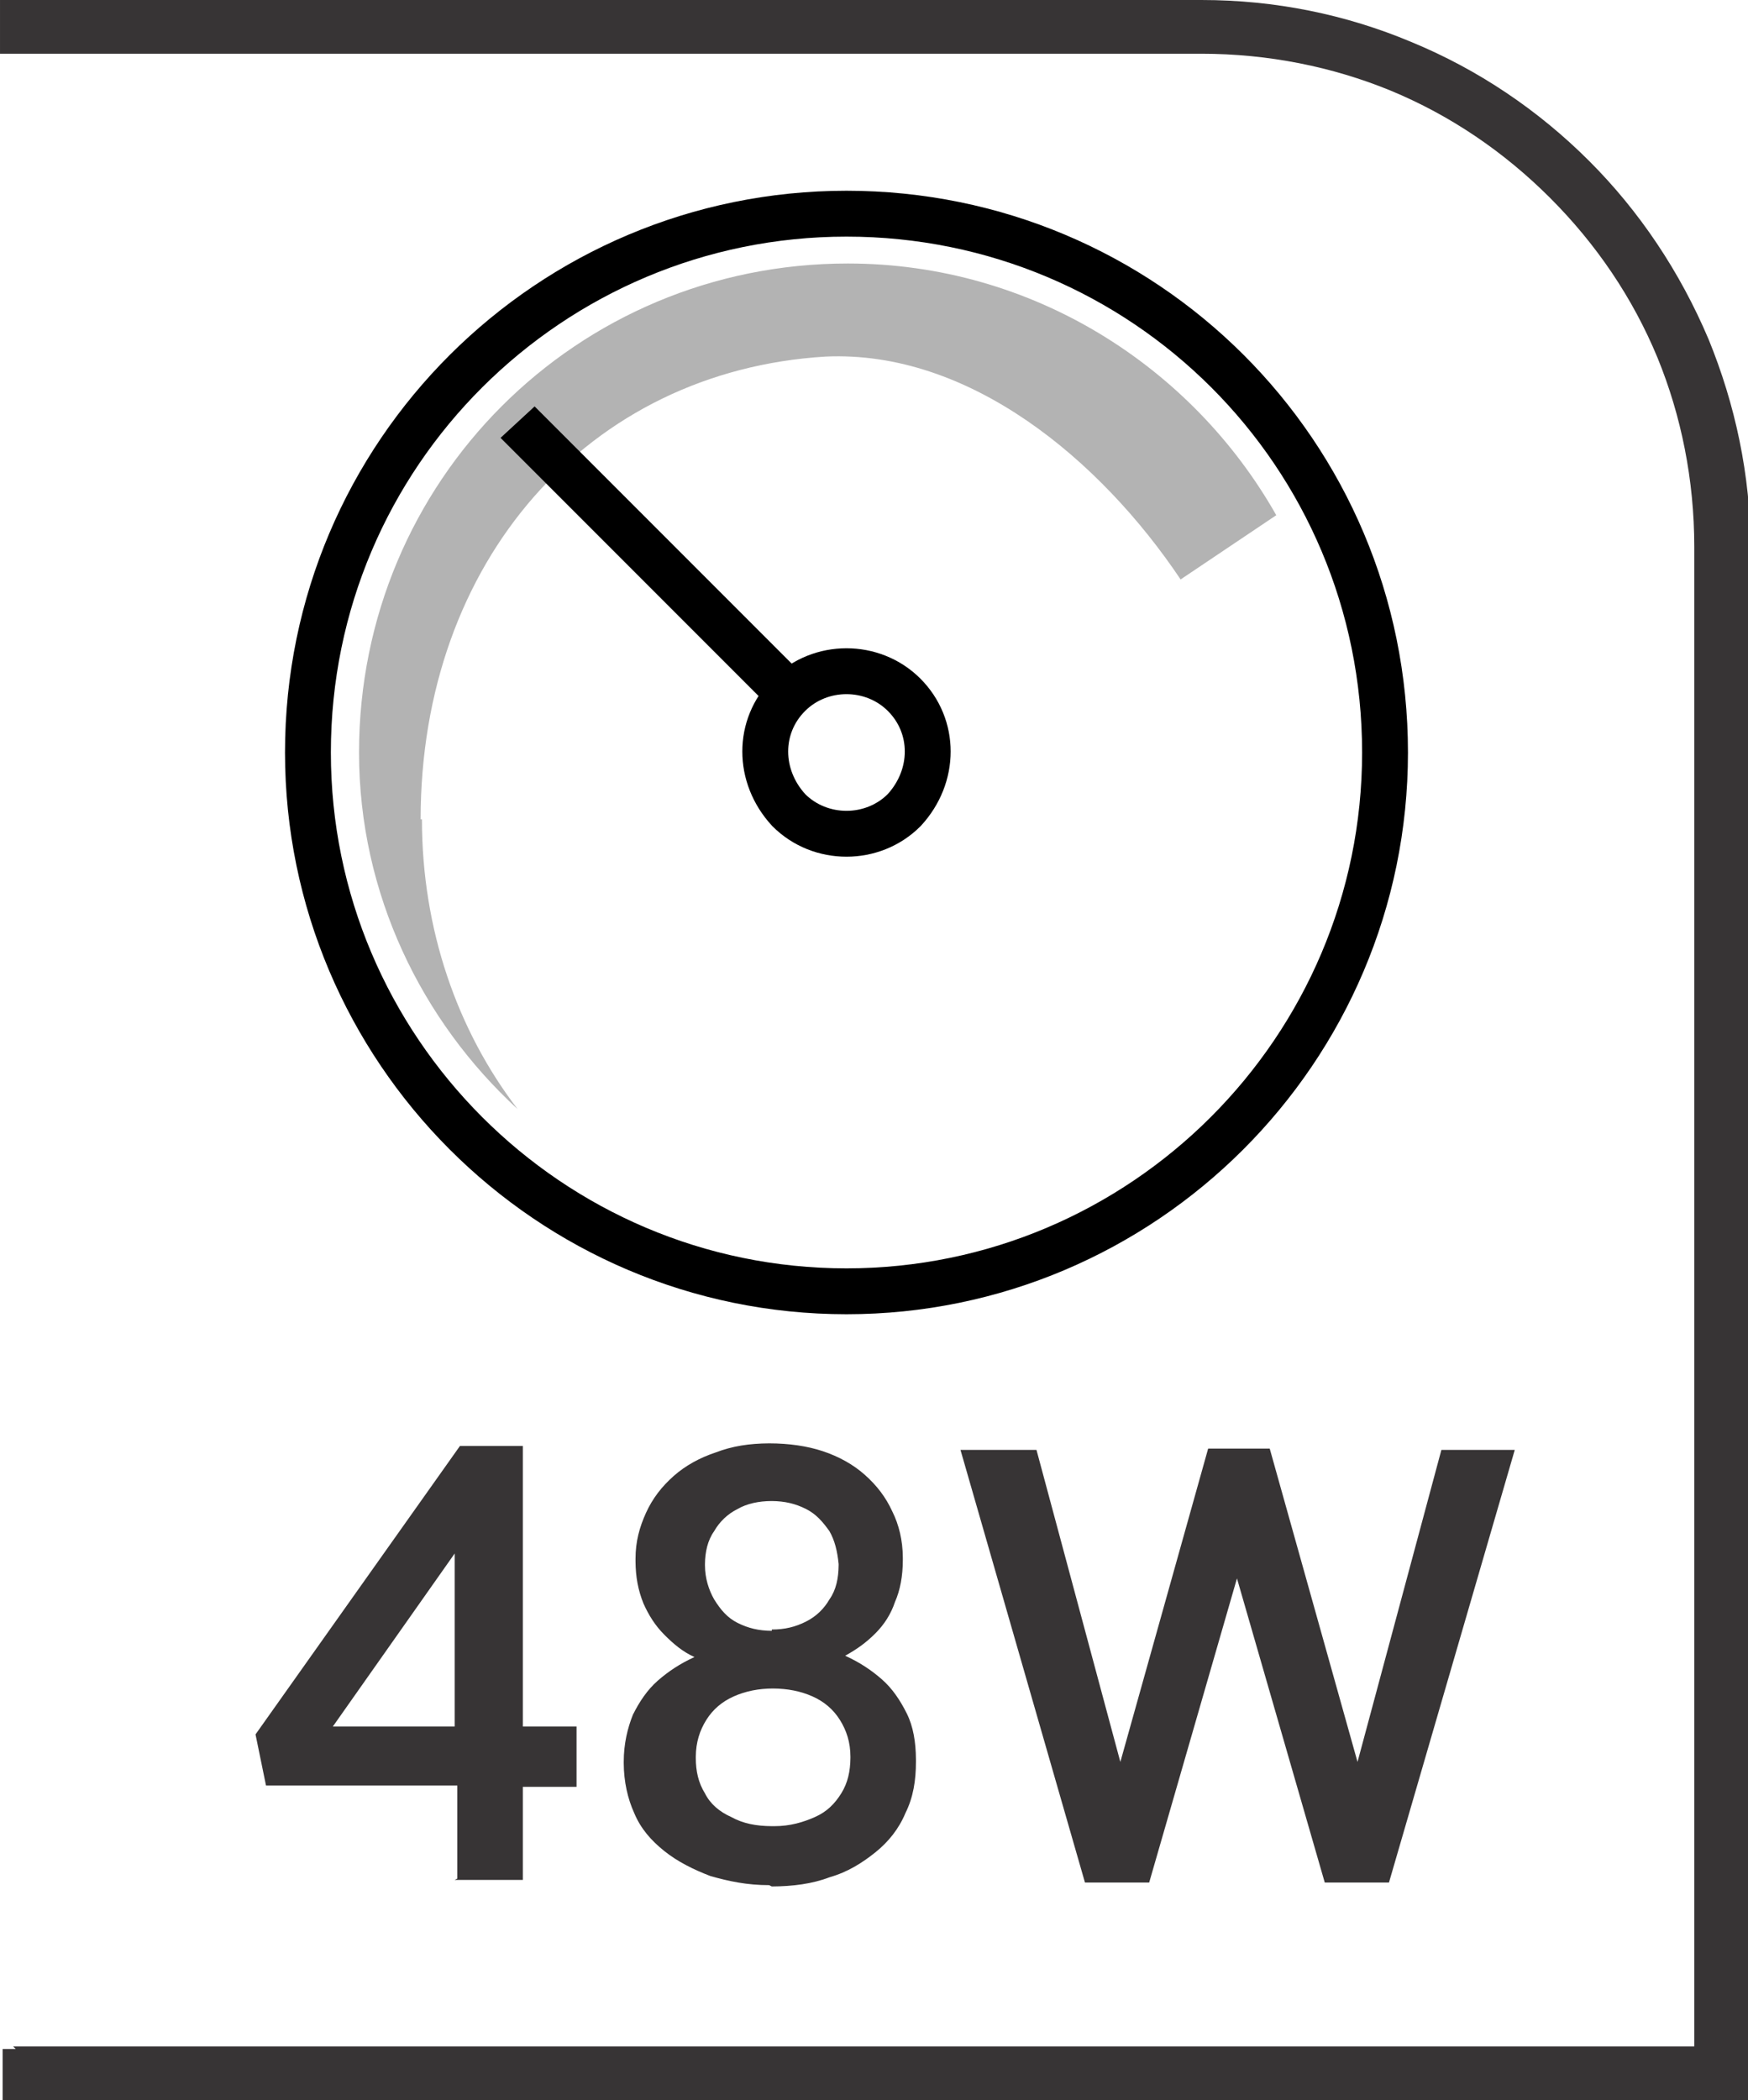 <?xml version="1.0" encoding="UTF-8"?>
<!DOCTYPE svg PUBLIC "-//W3C//DTD SVG 1.1//EN" "http://www.w3.org/Graphics/SVG/1.1/DTD/svg11.dtd">
<!-- Creator: CorelDRAW -->
<svg xmlns="http://www.w3.org/2000/svg" xml:space="preserve" width="6.73mm" height="8.082mm" style="shape-rendering:geometricPrecision; text-rendering:geometricPrecision; image-rendering:optimizeQuality; fill-rule:evenodd; clip-rule:evenodd"
viewBox="0 0 1.334 1.602"
 xmlns:xlink="http://www.w3.org/1999/xlink">
 <defs>
  <style type="text/css">
   <![CDATA[
    .str0 {stroke:black;stroke-width:0.035}
    .fil1 {fill:none;fill-rule:nonzero}
    .fil0 {fill:#373435;fill-rule:nonzero}
    .fil3 {fill:black;fill-rule:nonzero}
    .fil2 {fill:#B3B3B3;fill-rule:nonzero}
   ]]>
  </style>
 </defs>
 <g id="Layer_x0020_1">
  <path class="fil0" d="M0.01 1.561l1.283 0 0 -1.144c0,-0.051 -0.01,-0.1 -0.028,-0.144 -0.019,-0.046 -0.047,-0.087 -0.082,-0.122 -0.035,-0.035 -0.076,-0.063 -0.122,-0.082 -0.044,-0.018 -0.093,-0.028 -0.144,-0.028l-0.917 0 0 -0.041 0.917 0c0.056,0 0.11,0.011 0.16,0.032 0.051,0.021 0.097,0.052 0.136,0.091 0.038,0.038 0.069,0.084 0.091,0.136 0.02,0.049 0.032,0.103 0.032,0.16l0 1.185 -1.334 0 0 -0.041 0.01 0z"/>
  <path class="fil1 str0" d="M1.057 0.574c0,0.227 -0.185,0.411 -0.411,0.411 -0.227,0 -0.411,-0.185 -0.411,-0.411 0,-0.228 0.185,-0.411 0.411,-0.411 0.227,0 0.411,0.183 0.411,0.411z"/>
  <path class="fil2" d="M0.321 0.625c0,-0.197 0.128,-0.342 0.309,-0.353 0.11,-0.005 0.21,0.079 0.271,0.17l0.073 -0.049c-0.064,-0.113 -0.186,-0.192 -0.327,-0.192 -0.207,0 -0.373,0.166 -0.373,0.373 0,0.108 0.048,0.205 0.121,0.272 -0.046,-0.06 -0.073,-0.137 -0.073,-0.221z"/>
  <path class="fil1 str0" d="M0.69 0.618c-0.024,0.024 -0.064,0.024 -0.088,0 -0.024,-0.026 -0.024,-0.064 0,-0.088 0.024,-0.024 0.064,-0.024 0.088,0 0.024,0.024 0.024,0.062 0,0.088z"/>
  <path class="fil3" d="M0.383 0.335l0.209 0.209c0.003,-0.005 0.006,-0.009 0.01,-0.014 0.004,-0.004 0.009,-0.008 0.015,-0.011l-0.209 -0.209 -0.026 0.024z"/>
  <path class="fil0" d="M0.347 1.434l0.052 0 0 -0.071 0.041 0 0 -0.046 -0.041 0 0 -0.214 -0.048 0 -0.156 0.22 0.008 0.039 0.146 0 0 0.071zm-0.093 -0.117l0.093 -0.132 0 0.132 -0.093 0zm0.335 0.122c0.016,-7.92816e-005 0.031,-0.002 0.044,-0.007 0.014,-0.004 0.025,-0.011 0.035,-0.019 0.01,-0.008 0.018,-0.018 0.023,-0.03 0.006,-0.012 0.008,-0.025 0.008,-0.039l0 -0.002c-7.92816e-005,-0.013 -0.002,-0.025 -0.007,-0.035 -0.005,-0.01 -0.011,-0.019 -0.019,-0.026 -0.008,-0.007 -0.017,-0.013 -0.028,-0.018 0.009,-0.005 0.016,-0.01 0.023,-0.017 0.007,-0.007 0.012,-0.015 0.015,-0.024 0.004,-0.009 0.006,-0.02 0.006,-0.032l0 -0.002c-7.92816e-005,-0.013 -0.003,-0.025 -0.008,-0.035 -0.005,-0.011 -0.012,-0.02 -0.021,-0.028 -0.009,-0.008 -0.02,-0.014 -0.032,-0.018 -0.012,-0.004 -0.026,-0.006 -0.041,-0.006 -0.015,7.92816e-005 -0.028,0.002 -0.041,0.007 -0.012,0.004 -0.023,0.01 -0.032,0.018 -0.009,0.008 -0.016,0.017 -0.021,0.028 -0.005,0.011 -0.008,0.022 -0.008,0.035l0 0.002c7.92816e-005,0.012 0.002,0.022 0.006,0.032 0.004,0.009 0.009,0.017 0.016,0.024 0.007,0.007 0.014,0.013 0.023,0.017 -0.011,0.005 -0.02,0.011 -0.028,0.018 -0.008,0.007 -0.014,0.016 -0.019,0.026 -0.004,0.01 -0.007,0.022 -0.007,0.036l0 0.001c7.92816e-005,0.014 0.003,0.027 0.008,0.038 0.005,0.012 0.013,0.021 0.023,0.029 0.01,0.008 0.022,0.014 0.035,0.019 0.014,0.004 0.028,0.007 0.045,0.007zm0 -0.195c-0.01,-7.92816e-005 -0.018,-0.002 -0.026,-0.006 -0.008,-0.004 -0.013,-0.01 -0.018,-0.018 -0.004,-0.007 -0.007,-0.016 -0.007,-0.026l0 -0.001c7.92816e-005,-0.009 0.002,-0.018 0.007,-0.025 0.004,-0.007 0.01,-0.013 0.018,-0.017 0.007,-0.004 0.016,-0.006 0.026,-0.006 0.01,7.92816e-005 0.018,0.002 0.026,0.006 0.008,0.004 0.013,0.01 0.018,0.017 0.004,0.007 0.006,0.015 0.007,0.025l0 0.001c-7.92816e-005,0.01 -0.002,0.019 -0.007,0.026 -0.004,0.007 -0.01,0.013 -0.018,0.017 -0.008,0.004 -0.016,0.006 -0.026,0.006zm0 0.149c-0.012,-7.92816e-005 -0.022,-0.002 -0.031,-0.007 -0.009,-0.004 -0.016,-0.01 -0.02,-0.018 -0.005,-0.008 -0.007,-0.017 -0.007,-0.027l0 -0.001c7.92816e-005,-0.011 0.003,-0.02 0.008,-0.028 0.005,-0.008 0.012,-0.014 0.021,-0.018 0.009,-0.004 0.019,-0.006 0.03,-0.006 0.011,5.94612e-005 0.021,0.002 0.03,0.006 0.009,0.004 0.016,0.01 0.021,0.018 0.005,0.008 0.008,0.017 0.008,0.028l0 0.001c-7.92816e-005,0.01 -0.002,0.019 -0.007,0.027 -0.005,0.008 -0.011,0.014 -0.02,0.018 -0.009,0.004 -0.019,0.007 -0.031,0.007zm0.239 0.043l0.049 0 0.067 -0.232 0.067 0.232 0.049 0 0.096 -0.33 -0.056 0 -0.064 0.238 -0.067 -0.239 -0.047 0 -0.067 0.239 -0.064 -0.238 -0.058 0 0.095 0.33z"/>
 </g>
</svg>
